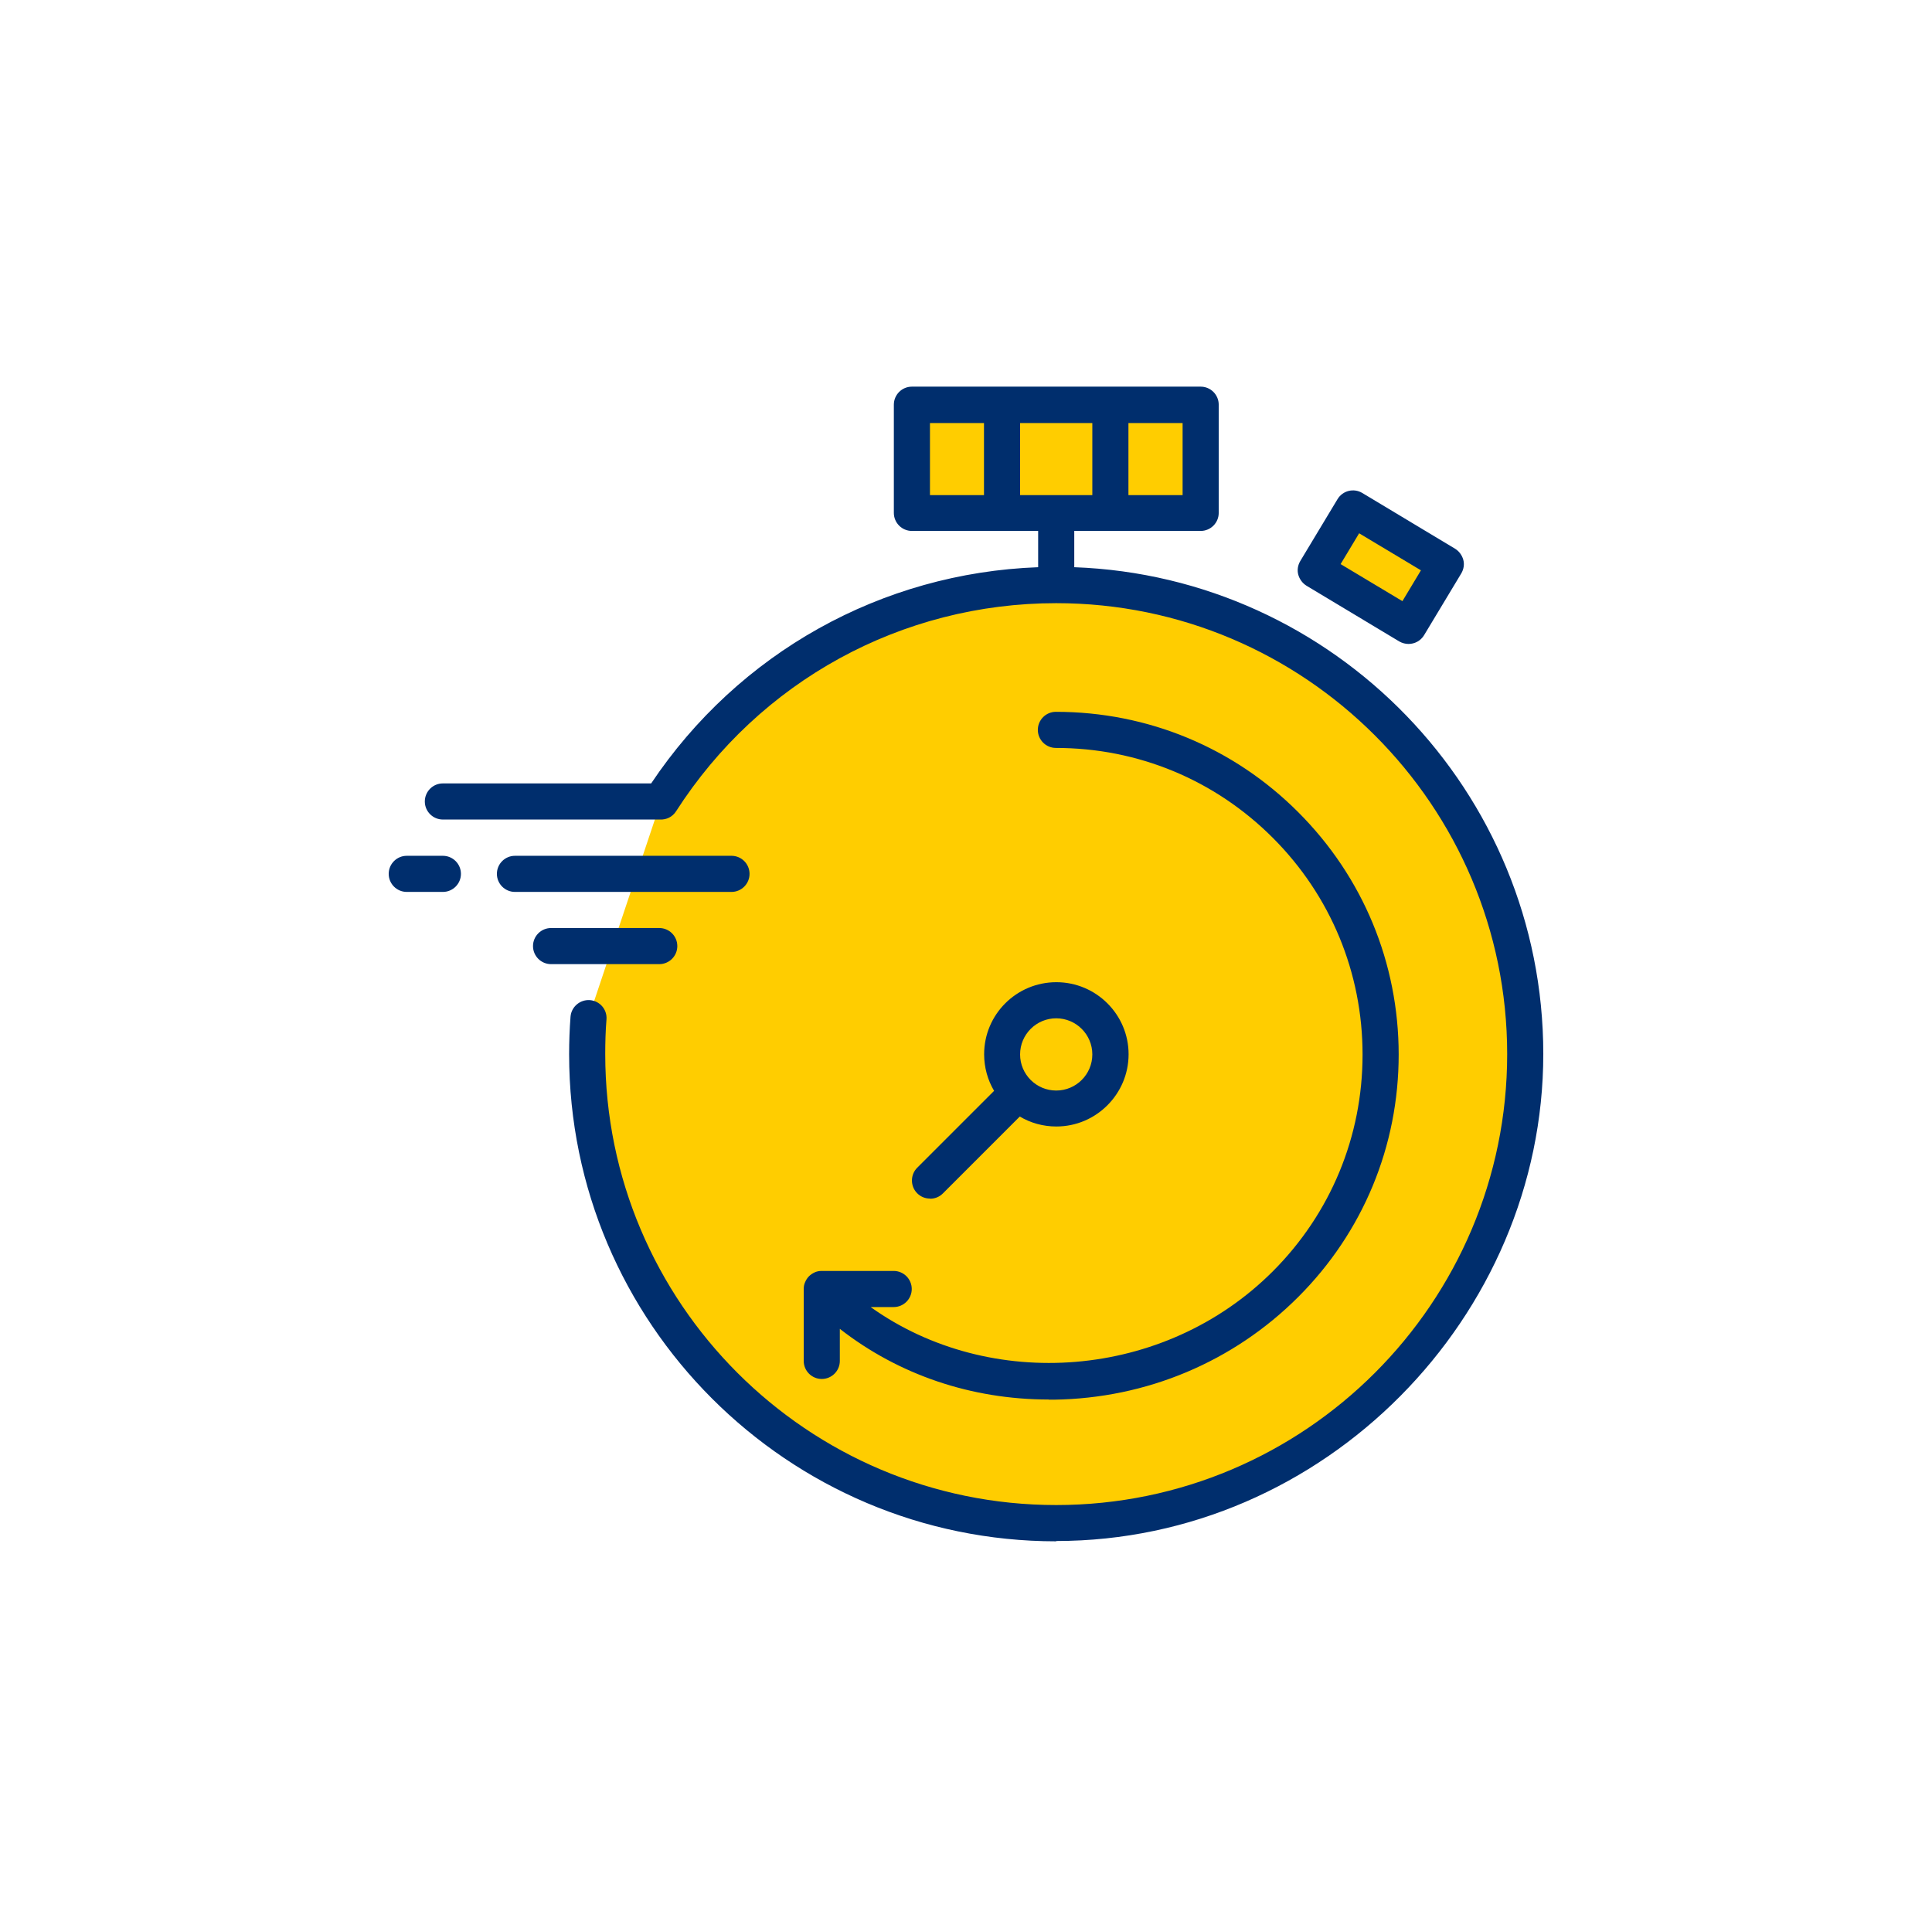 <svg xmlns="http://www.w3.org/2000/svg" id="Layer_1" data-name="Layer 1" viewBox="0 0 124.11 123.87"><defs><style>      .cls-1 {        fill: #ffcd00;      }      .cls-2 {        fill: #002e6d;      }    </style></defs><path class="cls-1" d="M42.35,60.78h-6.95M42.35,51.51h-13.9M33.08,56.14h13.91M26.13,56.14h2.32M71.33,67.73c0,1.92-1.56,3.48-3.48,3.48s-3.48-1.56-3.48-3.48,1.56-3.48,3.48-3.48,3.48,1.56,3.48,3.48M65.3,70.28l-5.56,5.57M52.78,87.43v-4.63h4.63M90.49,40.22l-5.96-3.58,2.39-3.97,5.96,3.58-2.39,3.97ZM67.85,46.87c5.34,0,10.68,2.04,14.75,6.11,8.14,8.14,8.14,21.36,0,29.5-8.14,8.14-21.67,8.46-29.81.32M42.45,51.51c5.36-8.36,14.73-13.91,25.39-13.91,16.64,0,30.13,13.49,30.13,30.13s-13.49,30.13-30.13,30.13-30.13-13.49-30.13-30.13c0-.78.03-1.55.09-2.32M67.85,32.97v4.63M71.33,26.01v6.96M64.37,26.01v6.96M77.12,32.97h-18.54v-6.95h18.54v6.95Z"></path><path class="cls-2" d="M67.85,99.02c-17.25,0-31.29-14.04-31.29-31.29,0-.81.03-1.62.09-2.41.05-.64.61-1.11,1.24-1.07.64.05,1.12.6,1.07,1.24-.06.73-.08,1.48-.08,2.23,0,15.98,12.99,28.97,28.97,28.97s28.97-13,28.97-28.97-13-28.97-28.97-28.97c-9.93,0-19.05,5-24.42,13.37-.23.36-.62.55-1.03.53-.02,0-.03,0-.05,0h-13.9c-.64,0-1.16-.52-1.16-1.16s.52-1.16,1.16-1.16h13.38c5.62-8.4,14.8-13.52,24.86-13.89v-2.33h-8.11c-.64,0-1.16-.52-1.16-1.16v-6.95c0-.64.52-1.16,1.16-1.16h5.68c.07,0,.14,0,.22,0h6.74c.07,0,.14,0,.22,0h5.69c.64,0,1.16.52,1.16,1.16v6.95c0,.64-.52,1.16-1.16,1.16h-8.12v2.33c16.72.61,30.13,14.4,30.13,31.27s-14.04,31.29-31.29,31.29ZM72.49,31.81h3.48v-4.63h-3.48v4.63ZM65.53,31.81h4.64v-4.63h-4.64v4.63ZM59.74,31.81h3.47v-4.63h-3.47v4.63ZM67.37,89.91c-4.97,0-9.64-1.59-13.42-4.54v2.06c0,.64-.52,1.16-1.16,1.16s-1.16-.52-1.16-1.16v-4.63h0s0,0,0,0h0c0-.16.03-.3.09-.43.06-.14.14-.27.25-.38.11-.11.24-.19.37-.25,0,0,0,0,0,0,.13-.06.28-.09.43-.09h4.64c.64,0,1.16.52,1.16,1.16s-.52,1.16-1.16,1.16h-1.48c7.66,5.47,18.86,4.68,25.83-2.29,3.72-3.72,5.77-8.67,5.77-13.93s-2.05-10.21-5.77-13.93c-3.72-3.72-8.66-5.77-13.93-5.77-.64,0-1.16-.52-1.16-1.16s.52-1.16,1.16-1.16c5.89,0,11.42,2.29,15.57,6.45,4.16,4.16,6.45,9.69,6.45,15.57s-2.29,11.41-6.45,15.57c-4.17,4.17-9.75,6.52-15.71,6.6-.11,0-.23,0-.34,0ZM59.74,77c-.3,0-.59-.11-.82-.34-.45-.45-.45-1.19,0-1.64l4.94-4.94c-.41-.69-.64-1.5-.64-2.35,0-2.56,2.08-4.63,4.64-4.63s4.64,2.08,4.64,4.63-2.08,4.64-4.64,4.64c-.86,0-1.66-.23-2.35-.64l-4.94,4.94c-.23.23-.52.34-.82.34ZM67.85,65.42c-1.28,0-2.32,1.04-2.32,2.32s1.04,2.32,2.32,2.32,2.32-1.04,2.32-2.32-1.04-2.32-2.32-2.32ZM42.35,61.94h-6.95c-.64,0-1.16-.52-1.16-1.16s.52-1.16,1.16-1.16h6.95c.64,0,1.16.52,1.16,1.16s-.52,1.16-1.16,1.16ZM46.99,57.3h-13.91c-.64,0-1.16-.52-1.16-1.16s.52-1.16,1.16-1.16h13.91c.64,0,1.16.52,1.16,1.16s-.52,1.16-1.16,1.16ZM28.45,57.3h-2.32c-.64,0-1.16-.52-1.16-1.16s.52-1.16,1.16-1.16h2.32c.64,0,1.16.52,1.16,1.16s-.52,1.16-1.16,1.16ZM90.49,41.37c-.2,0-.41-.05-.6-.16l-5.96-3.58c-.26-.16-.45-.42-.53-.71s-.03-.61.13-.88l2.39-3.97c.33-.55,1.04-.73,1.59-.4l5.96,3.58c.26.16.45.42.53.71s.03.61-.13.88l-2.39,3.97c-.22.36-.6.56-1,.56ZM86.12,36.24l3.97,2.38,1.19-1.98-3.97-2.38-1.19,1.98Z"></path></svg>